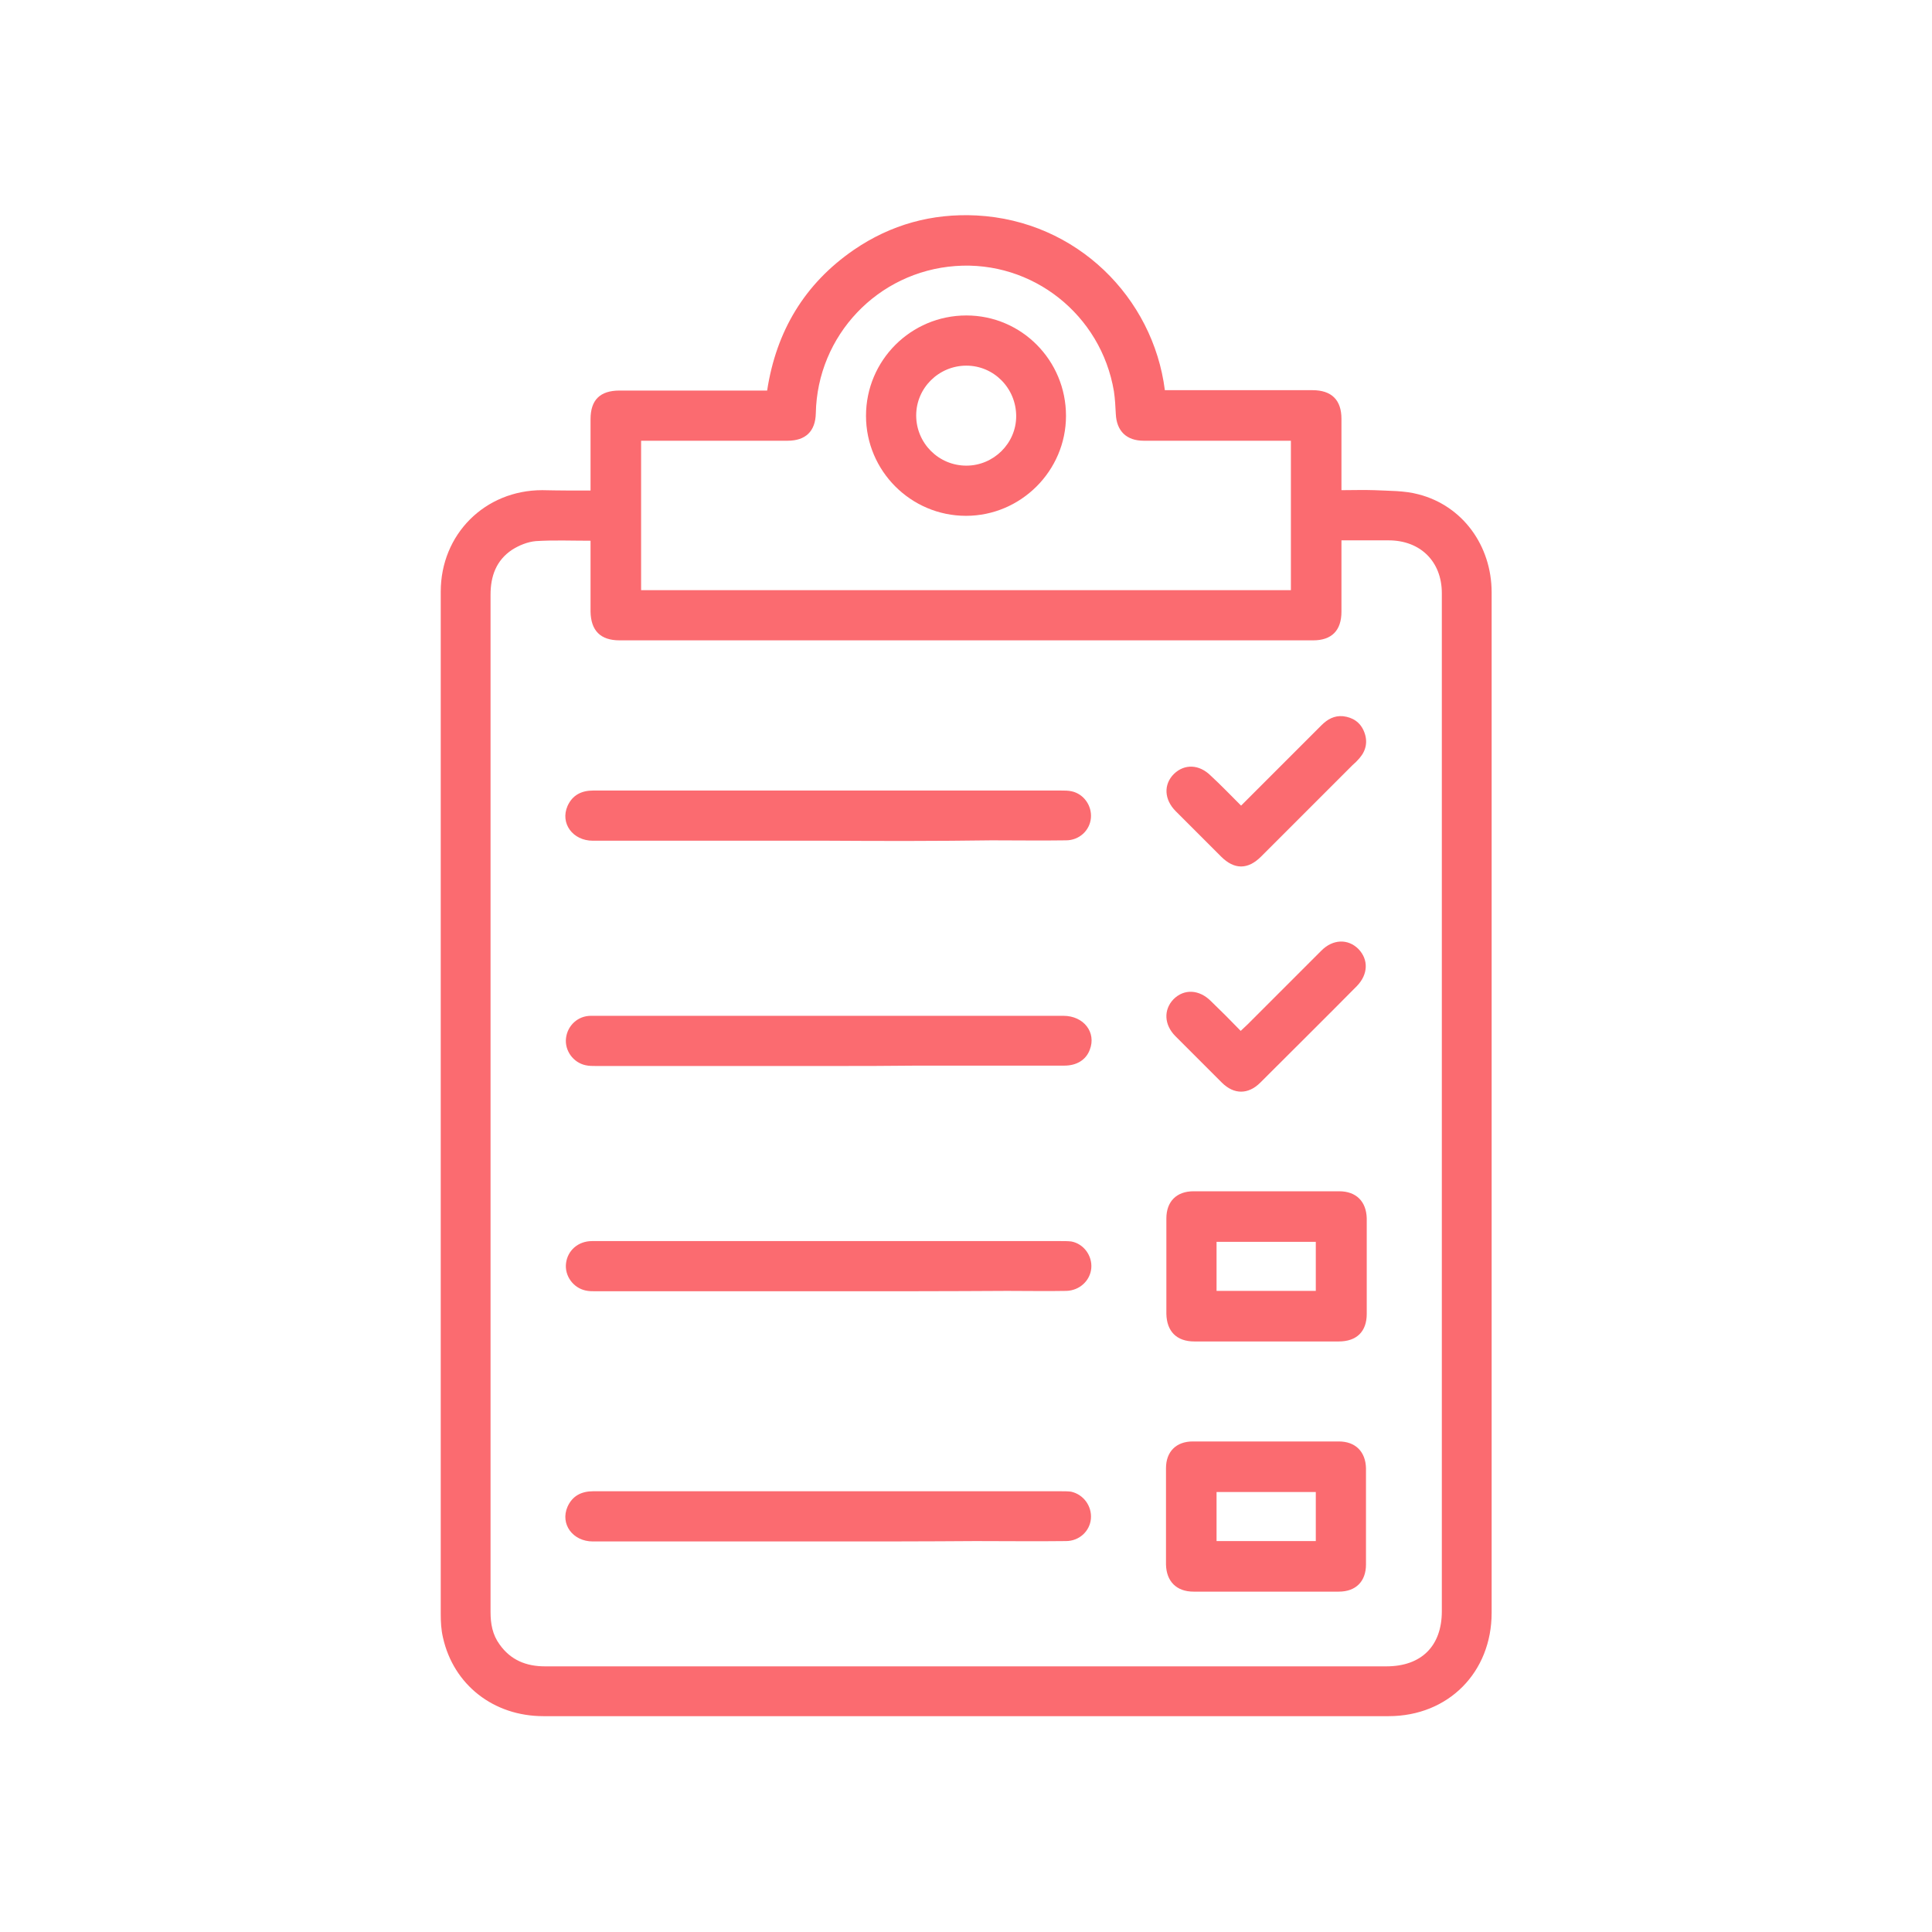 <svg xmlns="http://www.w3.org/2000/svg" xmlns:xlink="http://www.w3.org/1999/xlink" id="Layer_1" x="0px" y="0px" viewBox="0 0 512 512" style="enable-background:new 0 0 512 512;" xml:space="preserve"><style type="text/css">	.st0{fill:#FB6B70;}</style><g>	<path class="st0" d="M156.5,130c0-6.5,0-12.7,0-18.9c0-5.1,2.5-7.6,7.7-7.6c12.2,0,24.4,0,36.7,0c0.8,0,1.5,0,2.4,0  c2.4-15.7,9.9-28.3,23-37.3c9.8-6.7,20.7-9.7,32.5-9.1c26.6,1.4,46.8,21.8,49.9,46.3c0.7,0,1.4,0,2.2,0c12.3,0,24.6,0,36.9,0  c5.1,0,7.7,2.6,7.7,7.6c0,6.2,0,12.4,0,18.9c3,0,5.9-0.1,8.7,0c3.9,0.2,8,0.1,11.7,1.1c11.7,3,19.4,13.6,19.4,26  c0,50.6,0,101.2,0,151.9c0,39.5,0,79,0,118.5c0,15.8-11.5,27.4-27.3,27.4c-74.7,0-149.3,0-224,0c-13.2,0-23.8-8.3-26.6-20.8  c-0.5-2.1-0.6-4.2-0.6-6.4c0-90.3,0-180.5,0-270.8c0-15.2,11.7-26.9,26.9-26.9C147.9,130,152.1,130,156.5,130z M156.5,143.3  c-5,0-9.8-0.2-14.5,0.1c-2.2,0.2-4.4,1.1-6.3,2.3c-4.2,2.8-5.7,7-5.7,11.9c0,55.8,0,111.6,0,167.4c0,34.1,0,68.1,0,102.2  c0,3.1,0.5,6,2.4,8.6c2.9,4.1,7,5.8,12,5.8c74.3,0,148.6,0,223,0c9.3,0,14.7-5.4,14.7-14.6c0-70.1,0-140.2,0-210.3  c0-19.8,0-39.6,0-59.5c0-8.4-5.7-14-14.1-14c-2.6,0-5.1,0-7.7,0c-1.6,0-3.1,0-4.8,0c0,6.5,0,12.7,0,18.9c0,5-2.6,7.6-7.5,7.6  c-61.3,0-122.5,0-183.8,0c-5.1,0-7.6-2.6-7.7-7.6C156.5,156,156.5,149.8,156.5,143.3z M342.1,116.8c-0.8,0-1.6,0-2.3,0  c-12.2,0-24.4,0-36.7,0c-4.6,0-7.2-2.6-7.4-7.1c-0.1-2-0.2-4-0.5-6c-3.4-20.3-21.6-34.7-42-33.2c-20.6,1.5-36.6,18.4-37,39  c-0.1,4.8-2.7,7.3-7.5,7.3c-12.2,0-24.3,0-36.5,0c-0.7,0-1.5,0-2.3,0c0,13.4,0,26.5,0,39.6c57.5,0,114.8,0,172.2,0  C342.1,143.2,342.1,130.1,342.1,116.8z"></path>	<path class="st0" d="M219.5,222.8c-20.8,0-41.6,0-62.4,0c-5.3,0-8.7-4.6-6.7-9.2c1.3-2.9,3.7-4.1,6.8-4.1c17.5,0,35.1,0,52.6,0  c23.8,0,47.5,0,71.3,0c1,0,2,0,2.9,0.2c3.2,0.7,5.4,3.8,5.1,7.1c-0.3,3.3-3.1,5.9-6.6,5.9c-6.6,0.1-13.1,0-19.7,0  C248.4,222.9,234,222.9,219.5,222.8z"></path>	<path class="st0" d="M219.6,282.5c-20.6,0-41.2,0-61.7,0c-0.9,0-1.8,0-2.7-0.2c-3.3-0.7-5.6-3.9-5.2-7.2c0.4-3.3,3.1-5.9,6.6-5.9  c11.3,0,22.7,0,34,0c30.4,0,60.8,0,91.2,0c5.4,0,8.8,4.4,7,9c-1,2.7-3.5,4.2-6.7,4.2c-12.9,0-25.8,0-38.7,0  C235.3,282.5,227.5,282.5,219.6,282.5z"></path>	<path class="st0" d="M219.6,342.2c-20.6,0-41.2,0-61.7,0c-0.9,0-1.8,0-2.7-0.2c-3.3-0.7-5.6-3.9-5.2-7.2c0.4-3.4,3.2-5.9,6.9-5.9  c11.3,0,22.5,0,33.8,0c30.1,0,60.2,0,90.3,0c1,0,2,0,2.9,0.1c3.3,0.6,5.6,3.8,5.3,7.1c-0.3,3.3-3.1,5.9-6.6,6  c-5.2,0.1-10.5,0-15.7,0C251.1,342.2,235.3,342.2,219.6,342.2z"></path>	<path class="st0" d="M219.5,408.5c-20.8,0-41.6,0-62.4,0c-5.3,0-8.7-4.6-6.7-9.2c1.3-2.9,3.7-4.1,6.8-4.1c16.5,0,33,0,49.5,0  c24.8,0,49.6,0,74.4,0c0.9,0,1.8,0,2.7,0.1c3.3,0.7,5.6,3.8,5.3,7.2c-0.3,3.3-3.1,5.9-6.6,5.9c-8,0.1-16,0-24,0  C245.5,408.5,232.5,408.5,219.5,408.5z"></path>	<path class="st0" d="M335.6,315.7c6.4,0,12.8,0,19.3,0c4.5,0,7.2,2.7,7.3,7.2c0,8.4,0,16.9,0,25.3c0,4.7-2.7,7.3-7.4,7.3  c-12.8,0-25.6,0-38.3,0c-4.7,0-7.3-2.7-7.4-7.3c0-8.4,0-16.9,0-25.3c0-4.5,2.7-7.2,7.2-7.2C322.7,315.7,329.1,315.7,335.6,315.7z   M348.7,342.1c0-4.5,0-8.8,0-13c-8.9,0-17.6,0-26.3,0c0,4.4,0,8.7,0,13C331.2,342.1,339.9,342.1,348.7,342.1z"></path>	<path class="st0" d="M335.6,421.8c-6.4,0-12.8,0-19.3,0c-4.5,0-7.2-2.7-7.3-7.2c0-8.5,0-17,0-25.5c0-4.4,2.7-7.1,7.1-7.1  c12.9,0,25.8,0,38.7,0c4.4,0,7.1,2.7,7.2,7.1c0,8.5,0,17,0,25.5c0,4.5-2.7,7.2-7.2,7.2C348.4,421.8,342,421.8,335.6,421.8z   M322.4,408.4c8.9,0,17.6,0,26.3,0c0-4.4,0-8.7,0-13c-8.8,0-17.5,0-26.3,0C322.4,399.7,322.4,404,322.4,408.4z"></path>	<path class="st0" d="M328.9,213.5c7.3-7.3,14.3-14.3,21.3-21.3c1.6-1.6,3.4-2.6,5.7-2.4c2.6,0.3,4.6,1.6,5.6,4.1  c1,2.5,0.6,4.9-1.2,7c-0.6,0.7-1.2,1.3-1.9,1.9c-8.1,8.1-16.1,16.1-24.2,24.2c-3.5,3.5-7.1,3.5-10.6,0c-4-4-8-8-12-12  c-3.1-3.1-3.3-7.1-0.5-9.9c2.8-2.7,6.7-2.6,9.8,0.5C323.5,208,326.1,210.7,328.9,213.5z"></path>	<path class="st0" d="M328.8,273.2c0.7-0.7,1.3-1.2,1.8-1.7c6.5-6.5,13.1-13.1,19.6-19.6c3-3,7-3.2,9.8-0.4c2.7,2.8,2.6,6.7-0.4,9.8  c-8.5,8.6-17.1,17.1-25.6,25.6c-3.2,3.2-7,3.2-10.2,0c-4.1-4.1-8.2-8.2-12.3-12.3c-3-3-3.2-7-0.5-9.8c2.8-2.8,6.8-2.6,9.9,0.5  C323.5,267.8,326.1,270.4,328.8,273.2z"></path>	<path class="st0" d="M282.5,110.2c0,14.6-12,26.5-26.5,26.5c-14.6,0-26.5-11.9-26.5-26.5c0-14.7,11.9-26.6,26.6-26.6  C270.7,83.6,282.5,95.5,282.5,110.2z M256.1,96.9c-7.3,0-13.3,5.9-13.3,13.2c0,7.3,5.9,13.3,13.3,13.3c7.2,0,13.2-5.9,13.2-13.1  C269.3,102.9,263.4,96.9,256.1,96.9z"></path></g></svg>